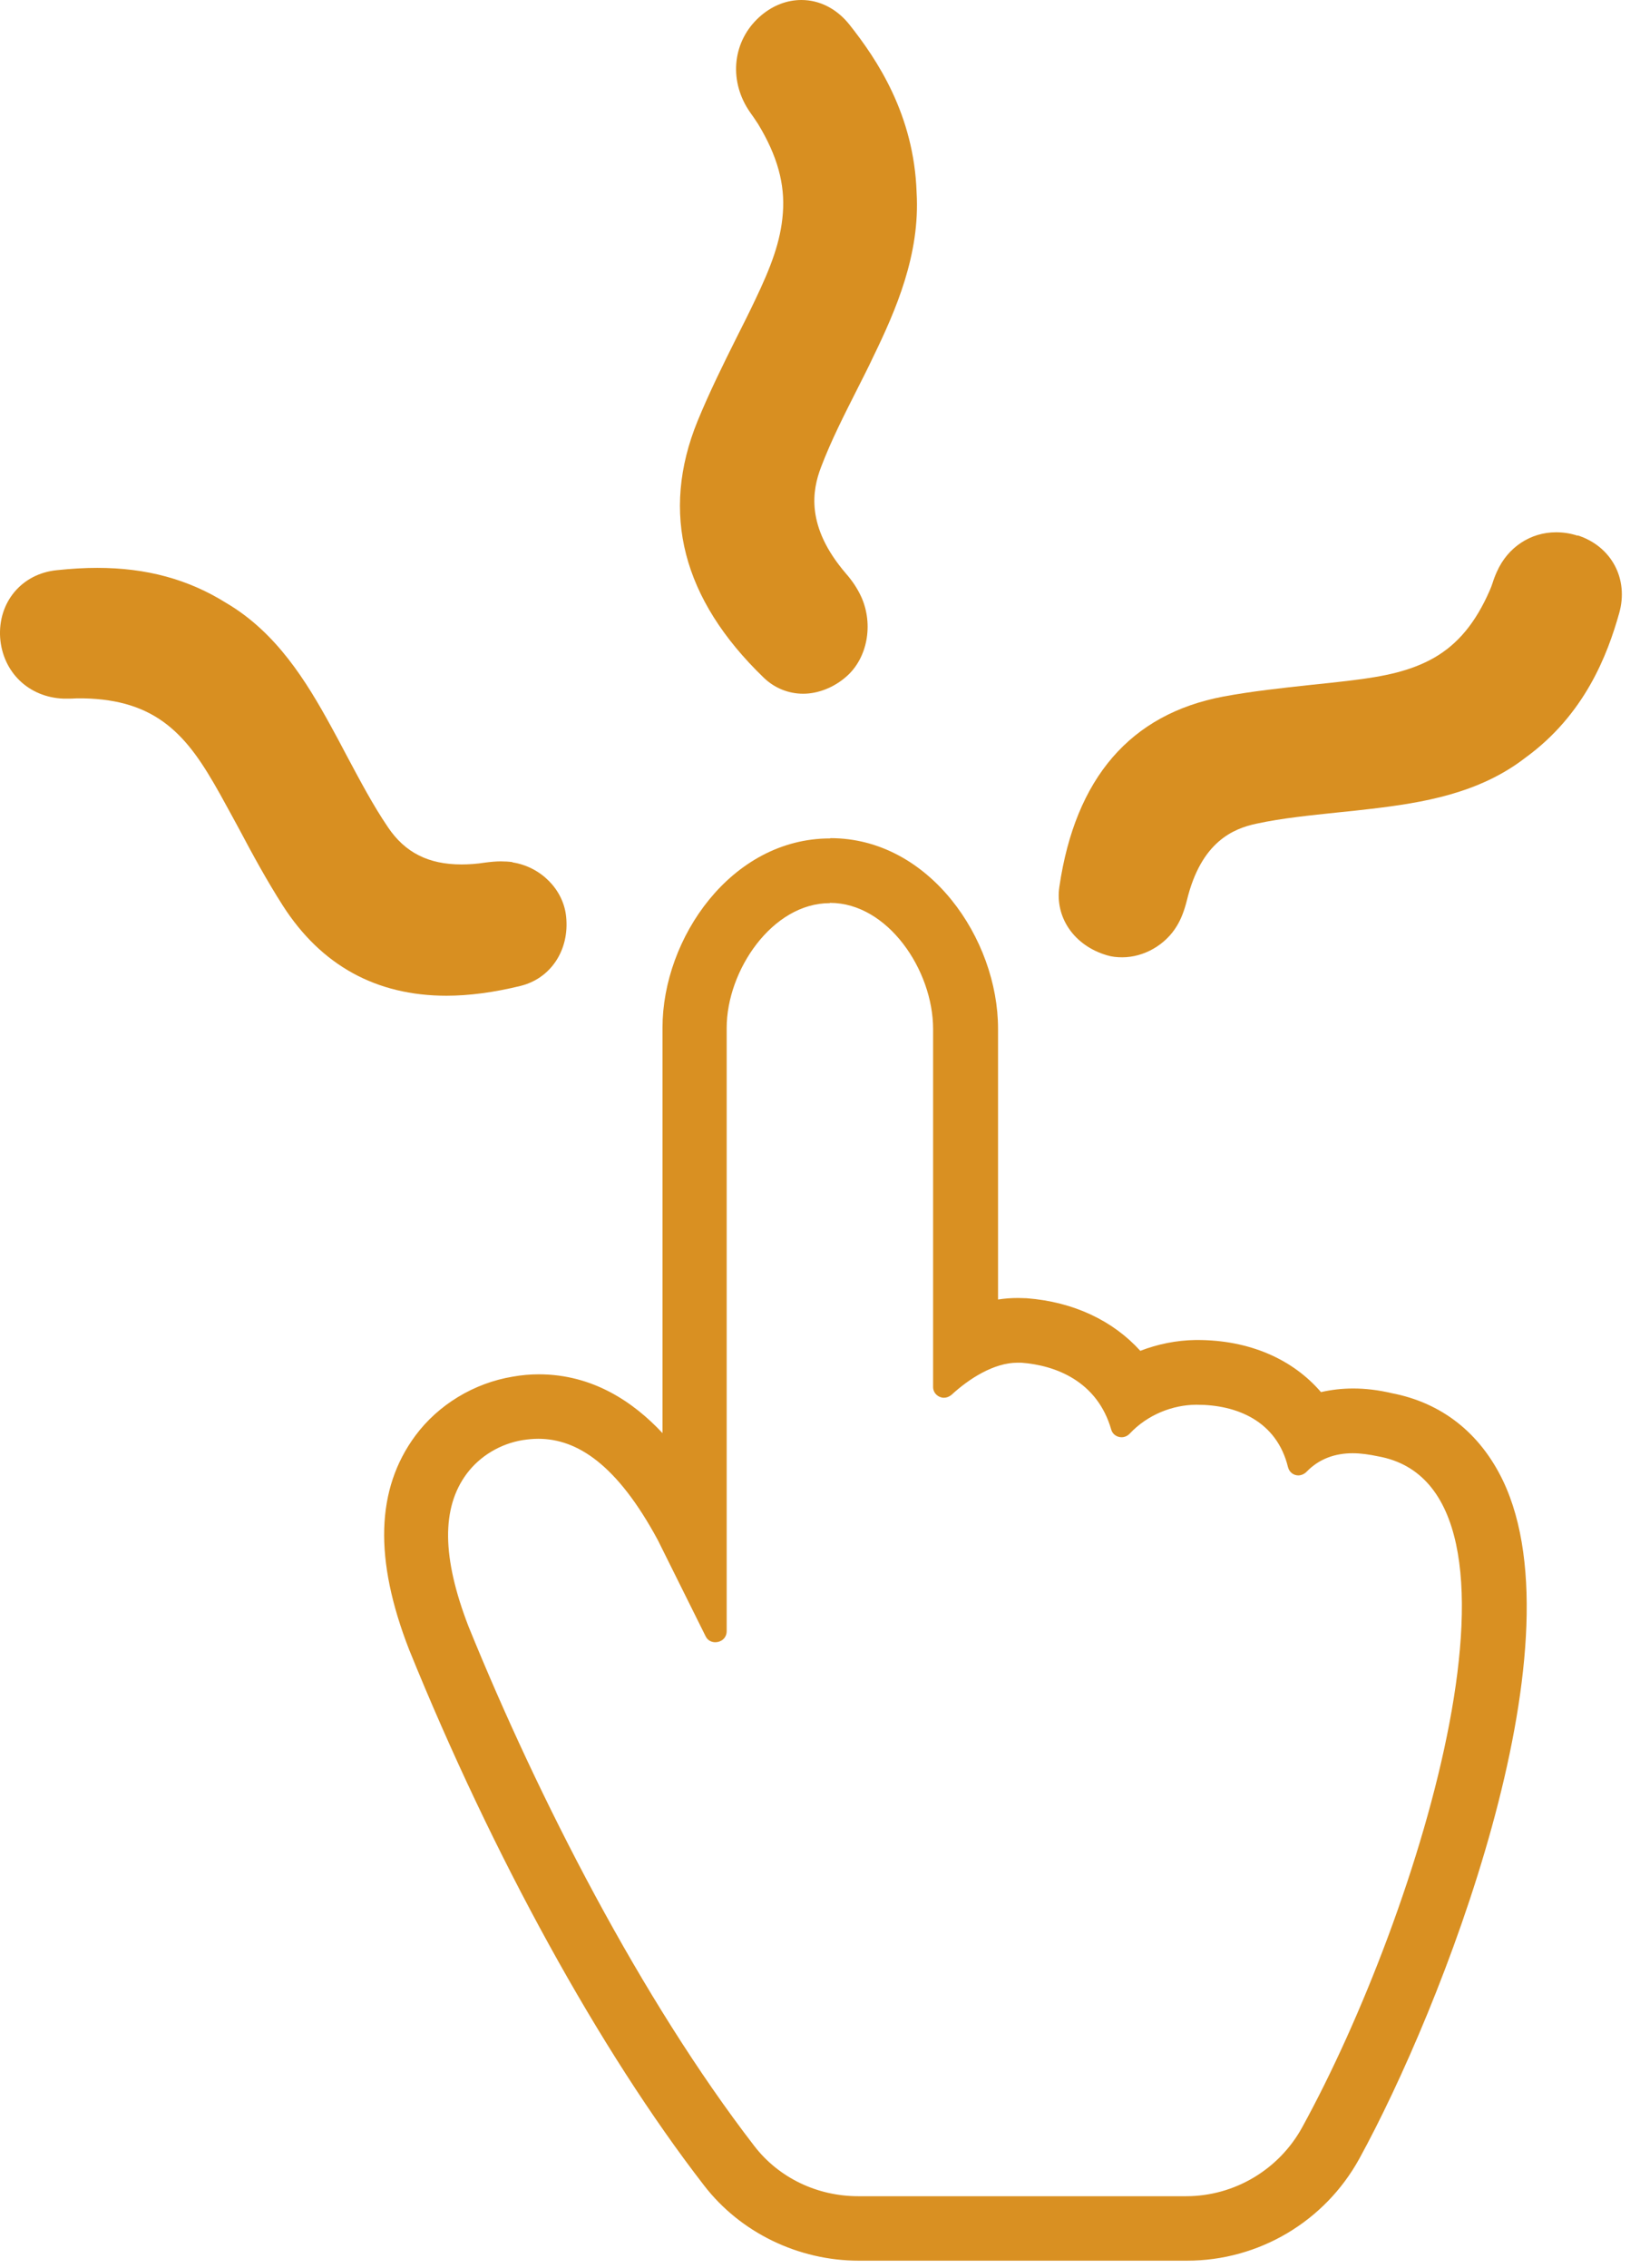 <svg xmlns="http://www.w3.org/2000/svg" fill="none" viewBox="0 0 55 76" height="76" width="55">
<path fill="#D88F21" d="M17.188 28.893C17.067 28.876 16.928 28.868 16.79 28.868C16.626 28.868 16.453 28.885 16.254 28.911C15.986 28.954 15.718 28.971 15.476 28.971C14.37 28.971 13.584 28.574 13.013 27.727C12.503 26.975 12.08 26.171 11.622 25.315C11.449 24.987 11.276 24.658 11.094 24.33C10.282 22.852 9.279 21.201 7.585 20.207C6.315 19.412 4.906 19.032 3.264 19.032C2.832 19.032 2.391 19.058 1.898 19.11C0.723 19.23 -0.073 20.19 0.005 21.374C0.092 22.532 0.965 23.371 2.131 23.414C2.175 23.414 2.218 23.414 2.261 23.414C2.365 23.414 2.46 23.414 2.564 23.405C2.633 23.405 2.702 23.405 2.771 23.405H2.806C3.99 23.431 4.88 23.716 5.615 24.295C6.315 24.849 6.807 25.592 7.378 26.612C7.594 27.001 7.81 27.398 8.026 27.796C8.475 28.643 8.951 29.516 9.487 30.354C10.774 32.359 12.624 33.371 14.975 33.371C15.736 33.371 16.574 33.258 17.456 33.042C18.476 32.791 19.107 31.832 18.985 30.709C18.89 29.81 18.138 29.049 17.188 28.902V28.893Z"></path>
<path fill="#D88F21" d="M28.484 0.821C28.061 0.294 27.49 0 26.877 0C26.401 0 25.943 0.173 25.546 0.501C24.629 1.262 24.422 2.524 25.036 3.578C25.113 3.708 25.2 3.829 25.286 3.95C25.329 4.019 25.381 4.088 25.424 4.157C26.064 5.212 26.332 6.163 26.254 7.148C26.185 8.09 25.848 8.963 25.321 10.061C25.122 10.484 24.906 10.908 24.698 11.322C24.249 12.221 23.791 13.146 23.393 14.114C22.14 17.191 22.884 20.078 25.606 22.705C25.969 23.06 26.444 23.25 26.937 23.25C27.43 23.25 27.974 23.043 28.398 22.662C29.089 22.049 29.297 20.934 28.89 20.017C28.769 19.75 28.605 19.49 28.363 19.214C27.015 17.64 27.24 16.43 27.533 15.661C27.87 14.771 28.303 13.924 28.761 13.017C28.934 12.671 29.115 12.325 29.279 11.971C30.049 10.389 30.861 8.522 30.74 6.456C30.654 3.838 29.409 1.988 28.484 0.821Z"></path>
<path fill="#D88F21" d="M52.901 17.952C52.668 17.874 52.426 17.839 52.184 17.839C51.328 17.839 50.567 18.341 50.204 19.153C50.144 19.283 50.092 19.421 50.049 19.559C50.023 19.637 49.997 19.706 49.962 19.784C49.487 20.873 48.891 21.59 48.087 22.049C47.309 22.489 46.436 22.671 45.278 22.809C44.828 22.861 44.388 22.913 43.938 22.956C42.987 23.06 42.002 23.163 41.025 23.345C37.914 23.933 36.064 26.068 35.528 29.715C35.373 30.752 36.03 31.694 37.119 32.014C37.283 32.066 37.456 32.083 37.637 32.083C38.363 32.083 39.089 31.668 39.47 31.029C39.617 30.787 39.72 30.51 39.807 30.164C40.282 28.211 41.362 27.77 42.132 27.606C43.013 27.416 43.921 27.329 44.889 27.226C45.261 27.191 45.632 27.148 46.004 27.105C47.681 26.906 49.591 26.603 51.146 25.402C53.152 23.95 53.912 21.936 54.301 20.553C54.63 19.404 54.042 18.306 52.91 17.943L52.901 17.952Z"></path>
<path fill="#D99022" d="M27.836 30.259C29.772 30.259 31.293 32.515 31.293 34.486V46.482C31.293 46.698 31.475 46.845 31.656 46.845C31.743 46.845 31.829 46.811 31.907 46.75C32.495 46.206 33.333 45.67 34.12 45.67C34.163 45.67 34.206 45.67 34.249 45.67C35.407 45.756 36.799 46.292 37.266 47.908C37.309 48.073 37.464 48.168 37.611 48.168C37.706 48.168 37.801 48.133 37.879 48.055C38.493 47.398 39.34 47.087 40.1 47.079C40.118 47.079 40.127 47.079 40.144 47.079C41.466 47.079 42.815 47.615 43.195 49.17C43.238 49.343 43.385 49.447 43.541 49.447C43.636 49.447 43.739 49.404 43.817 49.326C44.241 48.885 44.785 48.704 45.364 48.704C45.641 48.704 45.926 48.747 46.211 48.807C52.045 49.844 47.62 64.106 43.67 71.297C42.892 72.714 41.397 73.604 39.781 73.604H28.778C27.421 73.604 26.125 72.999 25.295 71.919C21.509 67.01 18.052 60.268 15.71 54.503C14.819 52.195 14.802 50.536 15.649 49.395C16.099 48.79 16.79 48.384 17.533 48.263C17.706 48.237 17.879 48.22 18.052 48.22C19.357 48.22 20.697 49.084 22.062 51.616L23.661 54.832C23.73 54.978 23.86 55.039 23.99 55.039C24.18 55.039 24.37 54.901 24.37 54.667V34.451C24.37 32.524 25.9 30.268 27.827 30.268M27.836 28.099C24.526 28.099 22.218 31.443 22.218 34.443V48.029C21.241 46.984 19.876 46.059 18.069 46.059C17.784 46.059 17.49 46.085 17.196 46.137C15.891 46.353 14.698 47.079 13.929 48.116C12.607 49.905 12.538 52.256 13.722 55.29C16.522 62.196 20.118 68.73 23.61 73.241C24.828 74.823 26.773 75.765 28.804 75.765H39.807C42.218 75.765 44.431 74.451 45.589 72.343C48.32 67.364 53.1 55.255 50.403 49.62C49.634 48.021 48.346 47.01 46.669 46.69C46.228 46.586 45.796 46.534 45.382 46.534C45.001 46.534 44.647 46.577 44.301 46.655C43.35 45.549 41.898 44.909 40.152 44.909H40.1C39.452 44.918 38.821 45.048 38.242 45.272C37.326 44.261 36.004 43.63 34.431 43.509C34.336 43.509 34.232 43.501 34.137 43.501C33.912 43.501 33.687 43.518 33.471 43.552V34.477C33.471 31.461 31.164 28.09 27.853 28.09L27.836 28.099Z"></path>
</svg>
